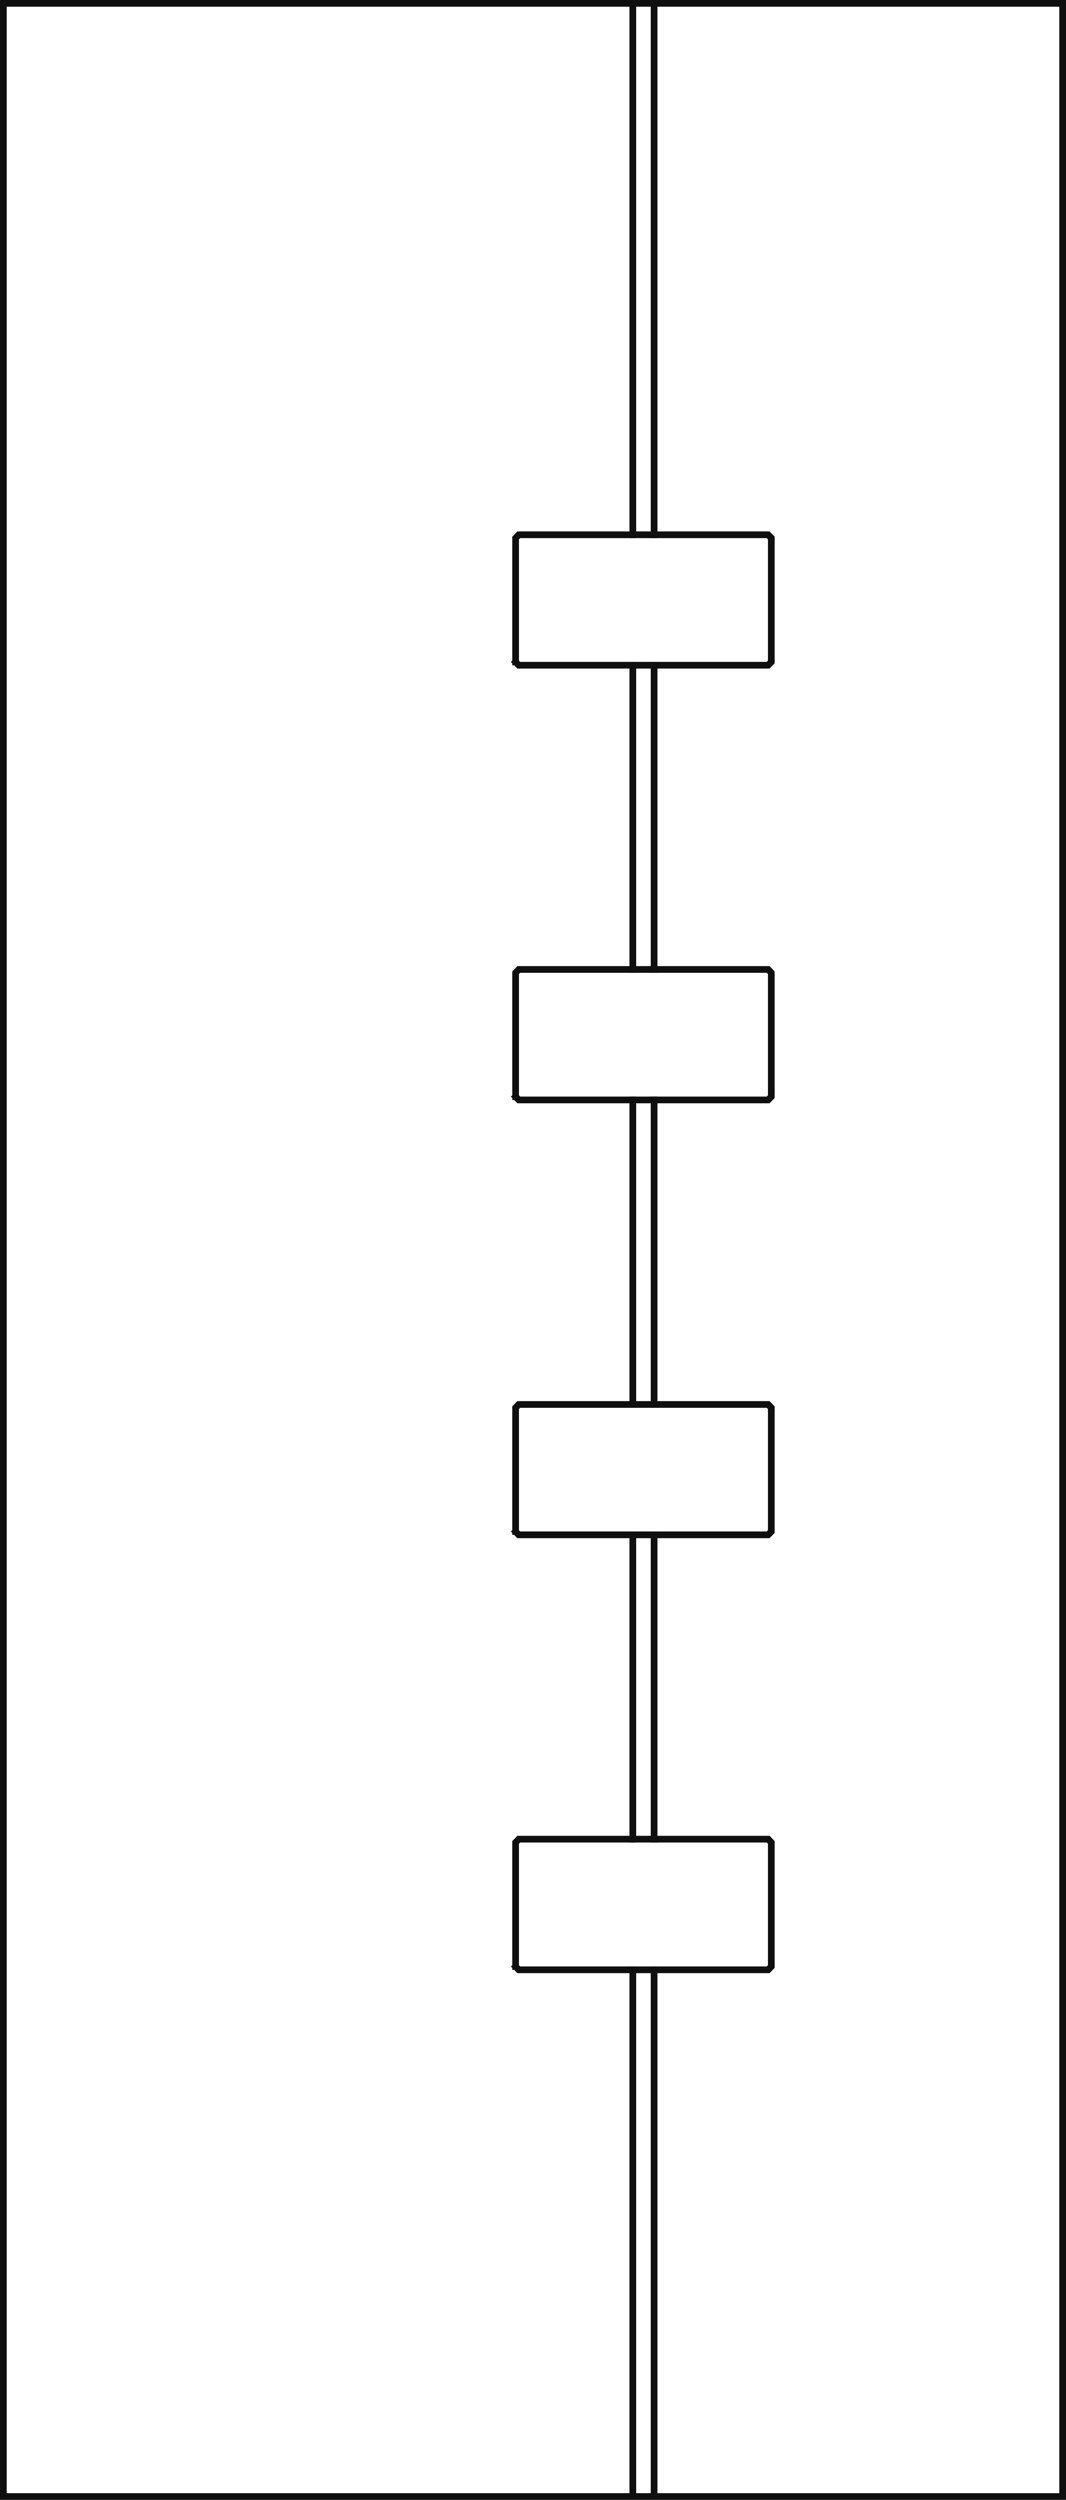 <?xml version="1.0" encoding="UTF-8"?><svg id="a" xmlns="http://www.w3.org/2000/svg" width="111.23" height="260.8" viewBox="0 0 111.23 260.8"><line x1="38.17" y1=".35" x2="38.17" y2=".35" fill="none" stroke="#0f0f0f" stroke-linecap="square" stroke-miterlimit="10" stroke-width=".7"/><line x1="38.17" y1="260.45" x2="38.17" y2="260.45" fill="none" stroke="#0f0f0f" stroke-linecap="square" stroke-miterlimit="10" stroke-width=".7"/><line x1=".35" y1="260.45" x2=".35" y2="260.45" fill="none" stroke="#0f0f0f" stroke-linecap="square" stroke-miterlimit="10" stroke-width=".7"/><line x1="110.88" y1="260.39" x2="110.88" y2="260.39" fill="none" stroke="#0f0f0f" stroke-linecap="square" stroke-miterlimit="10" stroke-width=".7"/><polyline points=".35 260.45 110.88 260.45 110.88 .35 .35 .35 .35 260.45" fill="none" stroke="#0f0f0f" stroke-linecap="square" stroke-miterlimit="10" stroke-width=".7"/><line x1="91.34" y1="260.45" x2="91.34" y2="260.45" fill="none" stroke="#0f0f0f" stroke-linecap="square" stroke-miterlimit="10" stroke-width=".7"/><line x1="91.34" y1="260.45" x2="91.34" y2="260.45" fill="none" stroke="#0f0f0f" stroke-linecap="square" stroke-miterlimit="10" stroke-width=".7"/><line x1="110.88" y1="260.45" x2="110.88" y2="260.45" fill="none" stroke="#0f0f0f" stroke-linecap="square" stroke-miterlimit="10" stroke-width=".7"/><line x1=".35" y1="260.45" x2=".35" y2="260.45" fill="none" stroke="#0f0f0f" stroke-linecap="square" stroke-miterlimit="10" stroke-width=".7"/><line x1="25.62" y1="260.45" x2="25.62" y2="260.45" fill="none" stroke="#0f0f0f" stroke-linecap="square" stroke-miterlimit="10" stroke-width=".7"/><line x1="25.62" y1="260.45" x2="25.62" y2="260.45" fill="none" stroke="#0f0f0f" stroke-linecap="square" stroke-miterlimit="10" stroke-width=".7"/><line x1="91.34" y1="260.45" x2="91.34" y2="260.45" fill="none" stroke="#0f0f0f" stroke-linecap="square" stroke-miterlimit="10" stroke-width=".7"/><line x1="110.88" y1="43.49" x2="110.88" y2="43.49" fill="none" stroke="#0f0f0f" stroke-linecap="square" stroke-miterlimit="10" stroke-width=".7"/><line x1="110.88" y1="217.31" x2="110.88" y2="217.31" fill="none" stroke="#0f0f0f" stroke-linecap="square" stroke-miterlimit="10" stroke-width=".7"/><line x1="110.88" y1=".35" x2="110.88" y2=".35" fill="none" stroke="#0f0f0f" stroke-linecap="square" stroke-miterlimit="10" stroke-width=".7"/><line x1="110.88" y1="43.49" x2="110.88" y2="43.49" fill="none" stroke="#0f0f0f" stroke-linecap="square" stroke-miterlimit="10" stroke-width=".7"/><line x1="110.88" y1="217.31" x2="110.88" y2="217.31" fill="none" stroke="#0f0f0f" stroke-linecap="square" stroke-miterlimit="10" stroke-width=".7"/><line x1="110.88" y1="260.45" x2="110.88" y2="260.45" fill="none" stroke="#0f0f0f" stroke-linecap="square" stroke-miterlimit="10" stroke-width=".7"/><line x1="66.03" y1="55.79" x2="66.03" y2=".35" fill="none" stroke="#0f0f0f" stroke-linecap="square" stroke-miterlimit="10" stroke-width=".7"/><line x1="68.25" y1=".35" x2="68.25" y2="55.79" fill="none" stroke="#0f0f0f" stroke-linecap="square" stroke-miterlimit="10" stroke-width=".7"/><line x1="68.25" y1="55.79" x2="68.25" y2="55.79" fill="none" stroke="#0f0f0f" stroke-linecap="square" stroke-miterlimit="10" stroke-width=".7"/><line x1="68.25" y1="205.5" x2="68.25" y2="260.35" fill="none" stroke="#0f0f0f" stroke-linecap="square" stroke-miterlimit="10" stroke-width=".7"/><line x1="66.03" y1="260.35" x2="66.03" y2="205.5" fill="none" stroke="#0f0f0f" stroke-linecap="square" stroke-miterlimit="10" stroke-width=".7"/><line x1="66.03" y1="205.5" x2="66.03" y2="205.5" fill="none" stroke="#0f0f0f" stroke-linecap="square" stroke-miterlimit="10" stroke-width=".7"/><polyline points="53.8 159.78 54.13 160.12 80.15 160.12 80.48 159.78 80.48 146.86 80.15 146.52 54.13 146.52 53.8 146.86 53.8 159.78" fill="none" stroke="#0f0f0f" stroke-linecap="square" stroke-miterlimit="10" stroke-width=".7"/><polyline points="53.8 205.16 54.13 205.5 80.15 205.5 80.48 205.16 80.48 192.21 80.15 191.87 54.13 191.87 53.8 192.21 53.8 205.16" fill="none" stroke="#0f0f0f" stroke-linecap="square" stroke-miterlimit="10" stroke-width=".7"/><polyline points="53.8 114.41 54.13 114.75 80.15 114.75 80.48 114.41 80.48 101.48 80.15 101.14 54.13 101.14 53.8 101.48 53.8 114.41" fill="none" stroke="#0f0f0f" stroke-linecap="square" stroke-miterlimit="10" stroke-width=".7"/><polyline points="53.8 69.06 54.13 69.4 80.15 69.4 80.48 69.06 80.48 56.13 80.15 55.79 54.13 55.79 53.8 56.13 53.8 69.06" fill="none" stroke="#0f0f0f" stroke-linecap="square" stroke-miterlimit="10" stroke-width=".7"/><line x1="66.03" y1="191.87" x2="66.03" y2="160.12" fill="none" stroke="#0f0f0f" stroke-linecap="square" stroke-miterlimit="10" stroke-width=".7"/><line x1="66.03" y1="160.12" x2="66.03" y2="160.12" fill="none" stroke="#0f0f0f" stroke-linecap="square" stroke-miterlimit="10" stroke-width=".7"/><line x1="68.25" y1="160.12" x2="68.25" y2="191.87" fill="none" stroke="#0f0f0f" stroke-linecap="square" stroke-miterlimit="10" stroke-width=".7"/><line x1="68.25" y1="191.87" x2="68.25" y2="191.87" fill="none" stroke="#0f0f0f" stroke-linecap="square" stroke-miterlimit="10" stroke-width=".7"/><line x1="66.03" y1="146.52" x2="66.03" y2="114.75" fill="none" stroke="#0f0f0f" stroke-linecap="square" stroke-miterlimit="10" stroke-width=".7"/><line x1="66.03" y1="114.75" x2="66.03" y2="114.75" fill="none" stroke="#0f0f0f" stroke-linecap="square" stroke-miterlimit="10" stroke-width=".7"/><line x1="68.25" y1="114.75" x2="68.25" y2="146.52" fill="none" stroke="#0f0f0f" stroke-linecap="square" stroke-miterlimit="10" stroke-width=".7"/><line x1="68.25" y1="146.52" x2="68.25" y2="146.52" fill="none" stroke="#0f0f0f" stroke-linecap="square" stroke-miterlimit="10" stroke-width=".7"/><line x1="66.03" y1="101.14" x2="66.03" y2="69.4" fill="none" stroke="#0f0f0f" stroke-linecap="square" stroke-miterlimit="10" stroke-width=".7"/><line x1="66.03" y1="69.4" x2="66.03" y2="69.4" fill="none" stroke="#0f0f0f" stroke-linecap="square" stroke-miterlimit="10" stroke-width=".7"/><line x1="68.25" y1="69.4" x2="68.25" y2="101.14" fill="none" stroke="#0f0f0f" stroke-linecap="square" stroke-miterlimit="10" stroke-width=".7"/><line x1="68.25" y1="101.14" x2="68.25" y2="101.14" fill="none" stroke="#0f0f0f" stroke-linecap="square" stroke-miterlimit="10" stroke-width=".7"/></svg>
